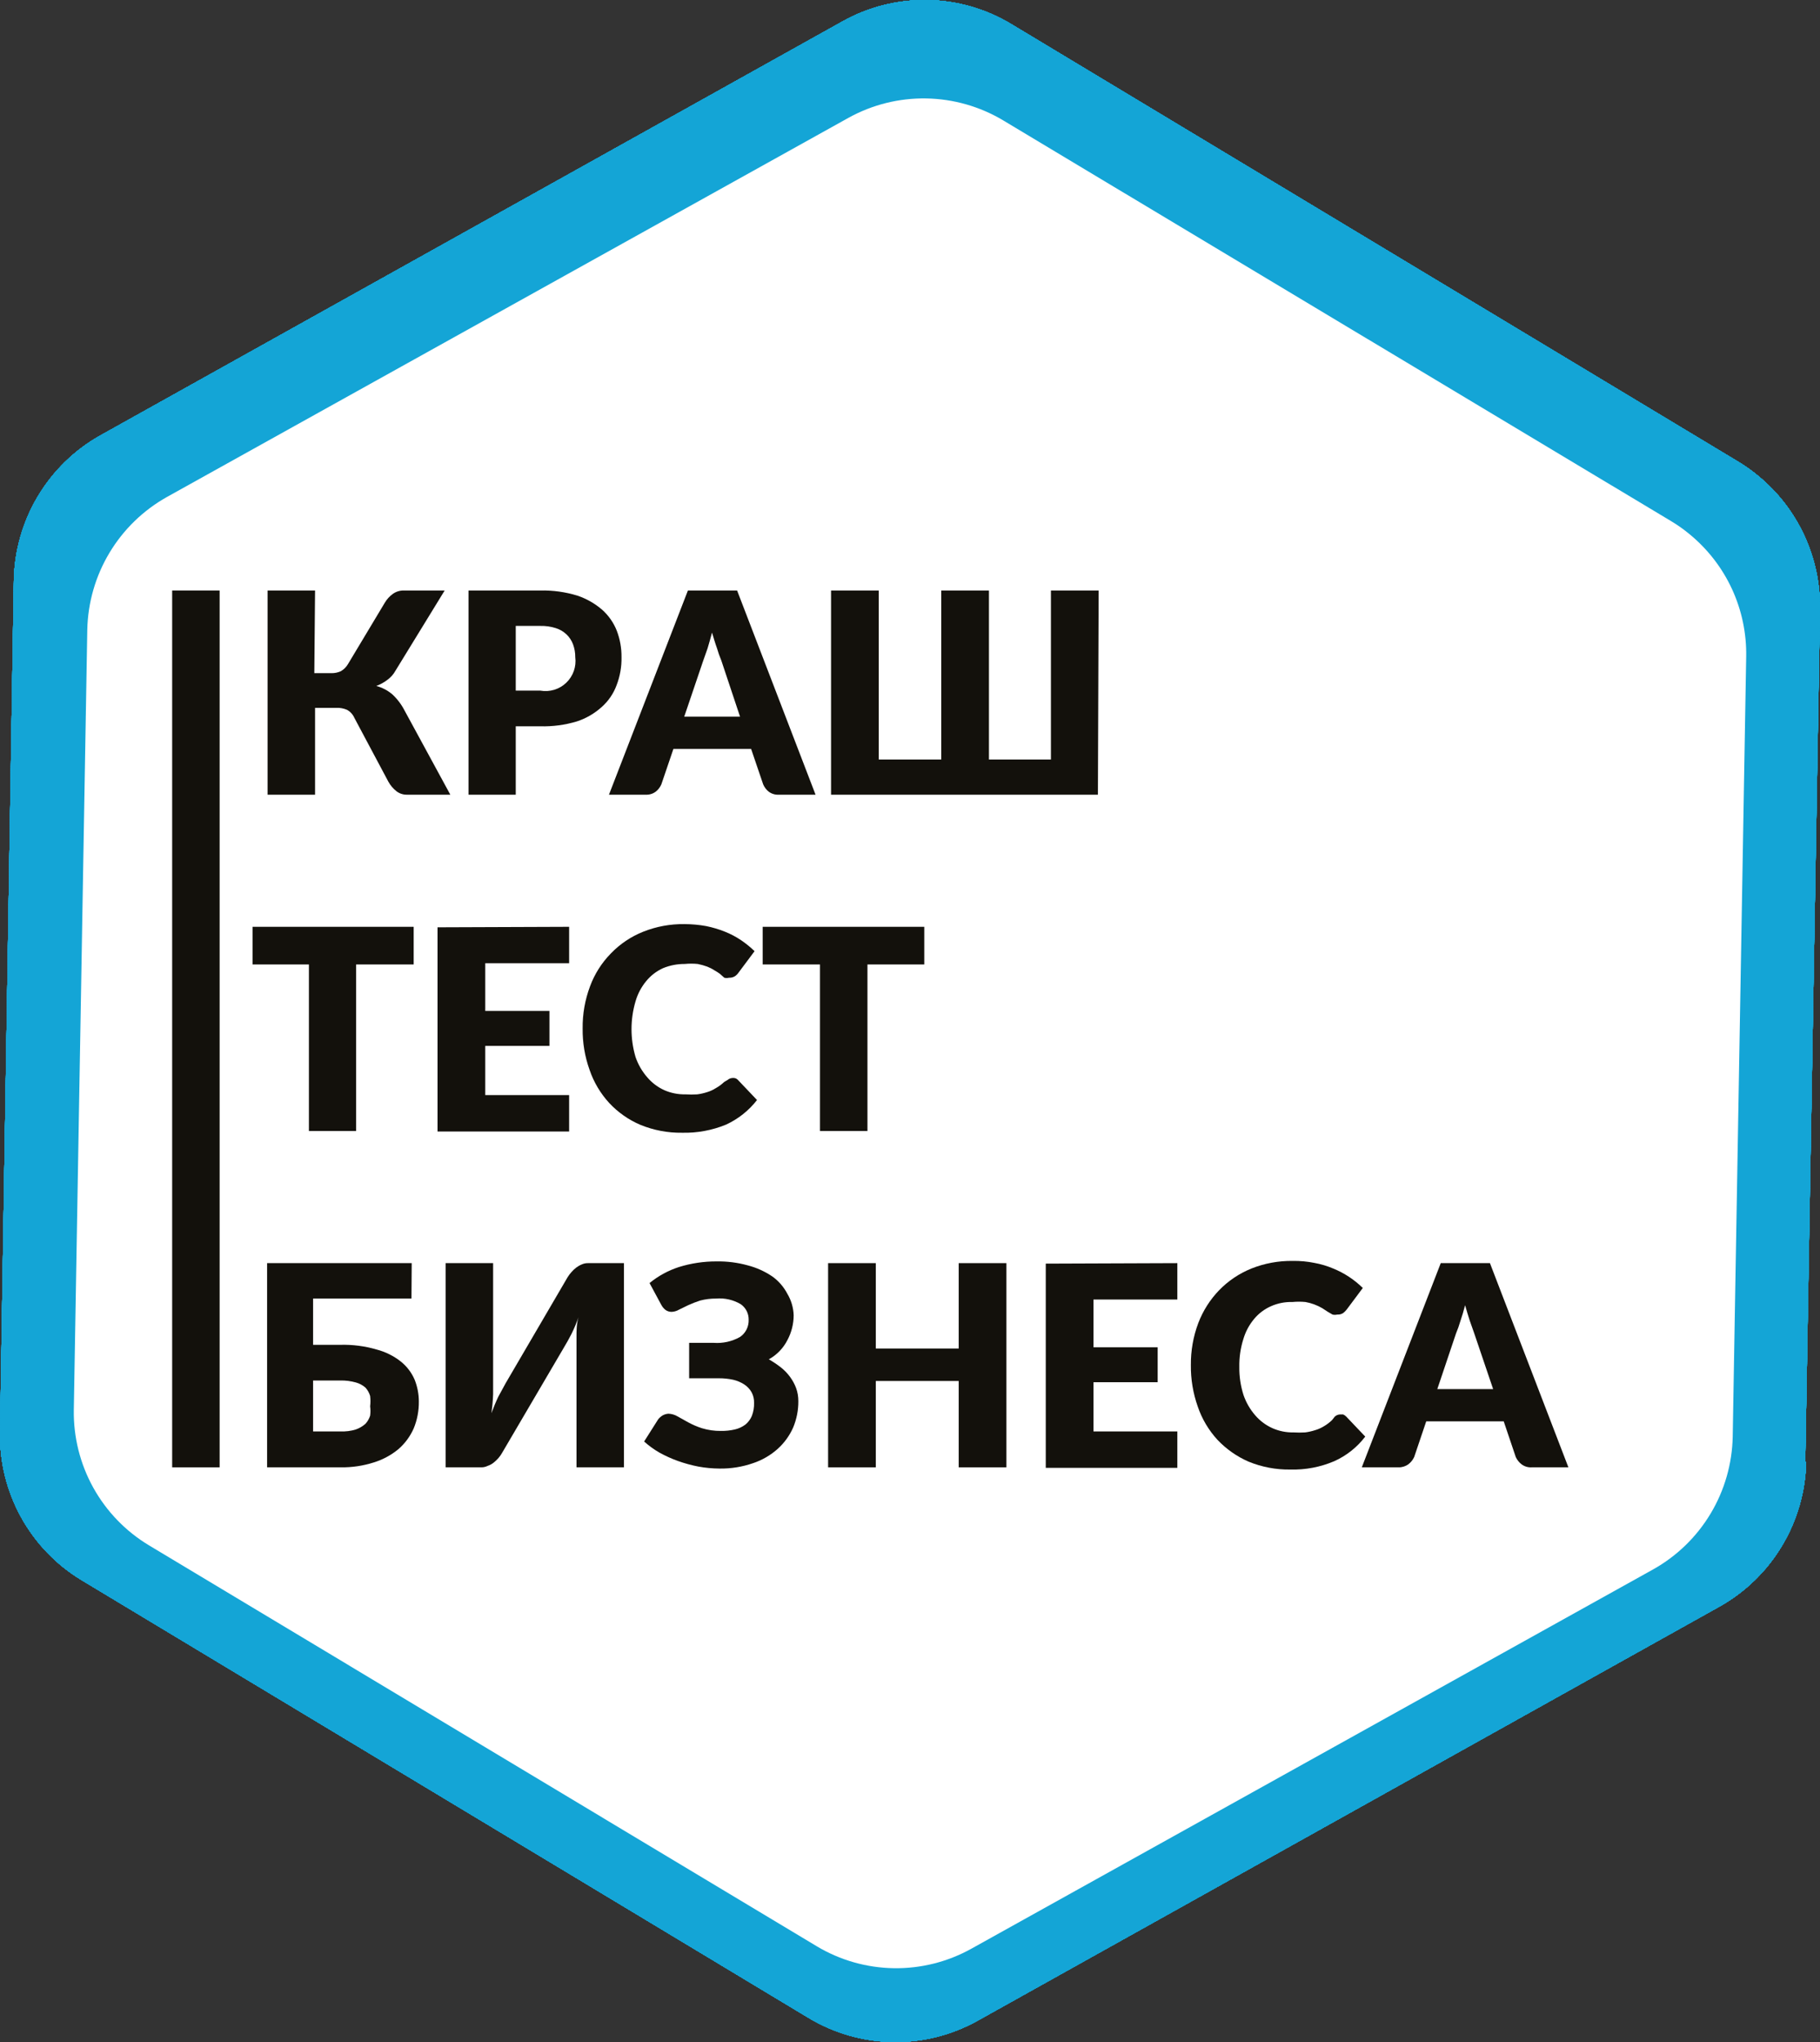 <?xml version="1.0" encoding="UTF-8"?> <svg xmlns="http://www.w3.org/2000/svg" width="74" height="83" viewBox="0 0 74 83" fill="none"><rect x="0" y="0" width="74" height="83" fill="#333333" stroke="none"/> <path d="M73.401 59.407L73.999 24.78C74.016 23.747 73.8 22.723 73.369 21.784C72.937 20.845 72.3 20.016 71.505 19.359C71.244 19.141 70.968 18.943 70.677 18.768L41.1 0.97C40.069 0.353 38.895 0.019 37.694 0.001C36.495 -0.017 35.311 0.282 34.262 0.868L4.087 17.696C3.036 18.284 2.158 19.139 1.539 20.175C0.921 21.21 0.584 22.391 0.562 23.598L0.001 58.224C-0.019 59.429 0.278 60.619 0.861 61.672C1.444 62.726 2.293 63.607 3.323 64.228L32.891 82.026C33.923 82.644 35.098 82.98 36.3 82.999C37.501 83.019 38.687 82.721 39.738 82.137L69.913 65.299C70.962 64.711 71.839 63.858 72.457 62.824C73.076 61.79 73.414 60.612 73.438 59.407" fill="url(#paint0_linear)"></path> <path d="M70.451 58.393L70.999 26.688C71.016 25.741 70.818 24.803 70.422 23.943C70.025 23.083 69.439 22.325 68.709 21.723C68.47 21.523 68.215 21.343 67.948 21.183L40.789 4.893C39.842 4.327 38.763 4.02 37.66 4.001C36.556 3.982 35.468 4.253 34.502 4.787L6.786 20.201C5.823 20.741 5.018 21.523 4.45 22.47C3.882 23.416 3.572 24.495 3.549 25.599L3.001 57.313C2.985 58.416 3.258 59.504 3.793 60.468C4.329 61.432 5.107 62.239 6.052 62.808L33.21 79.108C34.158 79.675 35.237 79.982 36.341 79.999C37.445 80.016 38.534 79.742 39.498 79.205L67.214 63.79C68.177 63.252 68.983 62.47 69.551 61.523C70.119 60.576 70.429 59.497 70.451 58.393Z" fill="url(#paint1_linear)"></path> <path d="M73.401 59.407L73.999 24.78C74.016 23.747 73.8 22.723 73.369 21.784C72.937 20.845 72.3 20.016 71.505 19.359C71.244 19.141 70.968 18.943 70.677 18.768L41.1 0.97C40.069 0.353 38.895 0.019 37.694 0.001C36.495 -0.017 35.311 0.282 34.262 0.868L4.087 17.696C3.036 18.284 2.158 19.139 1.539 20.175C0.921 21.21 0.584 22.391 0.562 23.598L0.001 58.224C-0.019 59.429 0.278 60.619 0.861 61.672C1.444 62.726 2.293 63.607 3.323 64.228L32.891 82.026C33.923 82.644 35.098 82.98 36.3 82.999C37.501 83.019 38.687 82.721 39.738 82.137L69.913 65.299C70.962 64.711 71.839 63.858 72.457 62.824C73.076 61.79 73.414 60.612 73.438 59.407" fill="url(#paint2_linear)"></path> <path d="M70.451 58.393L70.999 26.688C71.016 25.741 70.818 24.803 70.422 23.943C70.025 23.083 69.439 22.325 68.709 21.723C68.47 21.523 68.215 21.343 67.948 21.183L40.789 4.893C39.842 4.327 38.763 4.02 37.66 4.001C36.556 3.982 35.468 4.253 34.502 4.787L6.786 20.201C5.823 20.741 5.018 21.523 4.45 22.47C3.882 23.416 3.572 24.495 3.549 25.599L3.001 57.313C2.985 58.416 3.258 59.504 3.793 60.468C4.329 61.432 5.107 62.239 6.052 62.808L33.21 79.108C34.158 79.675 35.237 79.982 36.341 79.999C37.445 80.016 38.534 79.742 39.498 79.205L67.214 63.79C68.177 63.252 68.983 62.47 69.551 61.523C70.119 60.576 70.429 59.497 70.451 58.393Z" fill="url(#paint3_linear)"></path> <path d="M73.401 59.407L73.999 24.78C74.016 23.747 73.8 22.723 73.369 21.784C72.937 20.845 72.3 20.016 71.505 19.359C71.244 19.141 70.968 18.943 70.677 18.768L41.1 0.97C40.069 0.353 38.895 0.019 37.694 0.001C36.495 -0.017 35.311 0.282 34.262 0.868L4.087 17.696C3.036 18.284 2.158 19.139 1.539 20.175C0.921 21.21 0.584 22.391 0.562 23.598L0.001 58.224C-0.019 59.429 0.278 60.619 0.861 61.672C1.444 62.726 2.293 63.607 3.323 64.228L32.891 82.026C33.923 82.644 35.098 82.98 36.3 82.999C37.501 83.019 38.687 82.721 39.738 82.137L69.913 65.299C70.962 64.711 71.839 63.858 72.457 62.824C73.076 61.79 73.414 60.612 73.438 59.407" fill="url(#paint4_linear)"></path> <path d="M70.451 58.393L70.999 26.688C71.016 25.741 70.818 24.803 70.422 23.943C70.025 23.083 69.439 22.325 68.709 21.723C68.47 21.523 68.215 21.343 67.948 21.183L40.789 4.893C39.842 4.327 38.763 4.02 37.66 4.001C36.556 3.982 35.468 4.253 34.502 4.787L6.786 20.201C5.823 20.741 5.018 21.523 4.45 22.47C3.882 23.416 3.572 24.495 3.549 25.599L3.001 57.313C2.985 58.416 3.258 59.504 3.793 60.468C4.329 61.432 5.107 62.239 6.052 62.808L33.21 79.108C34.158 79.675 35.237 79.982 36.341 79.999C37.445 80.016 38.534 79.742 39.498 79.205L67.214 63.79C68.177 63.252 68.983 62.47 69.551 61.523C70.119 60.576 70.429 59.497 70.451 58.393Z" fill="url(#paint5_linear)"></path> <path d="M73.401 59.407L73.999 24.78C74.016 23.747 73.8 22.723 73.369 21.784C72.937 20.845 72.3 20.016 71.505 19.359C71.244 19.141 70.968 18.943 70.677 18.768L41.1 0.97C40.069 0.353 38.895 0.019 37.694 0.001C36.495 -0.017 35.311 0.282 34.262 0.868L4.087 17.696C3.036 18.284 2.158 19.139 1.539 20.175C0.921 21.21 0.584 22.391 0.562 23.598L0.001 58.224C-0.019 59.429 0.278 60.619 0.861 61.672C1.444 62.726 2.293 63.607 3.323 64.228L32.891 82.026C33.923 82.644 35.098 82.98 36.3 82.999C37.501 83.019 38.687 82.721 39.738 82.137L69.913 65.299C70.962 64.711 71.839 63.858 72.457 62.824C73.076 61.79 73.414 60.612 73.438 59.407" fill="url(#paint6_linear)"></path> <path d="M70.451 58.393L70.999 26.688C71.016 25.741 70.818 24.803 70.422 23.943C70.025 23.083 69.439 22.325 68.709 21.723C68.47 21.523 68.215 21.343 67.948 21.183L40.789 4.893C39.842 4.327 38.763 4.02 37.66 4.001C36.556 3.982 35.468 4.253 34.502 4.787L6.786 20.201C5.823 20.741 5.018 21.523 4.45 22.47C3.882 23.416 3.572 24.495 3.549 25.599L3.001 57.313C2.985 58.416 3.258 59.504 3.793 60.468C4.329 61.432 5.107 62.239 6.052 62.808L33.21 79.108C34.158 79.675 35.237 79.982 36.341 79.999C37.445 80.016 38.534 79.742 39.498 79.205L67.214 63.79C68.177 63.252 68.983 62.47 69.551 61.523C70.119 60.576 70.429 59.497 70.451 58.393Z" fill="url(#paint7_linear)"></path> <path d="M73.401 59.407L73.999 24.78C74.016 23.747 73.8 22.723 73.369 21.784C72.937 20.845 72.3 20.016 71.505 19.359C71.244 19.141 70.968 18.943 70.677 18.768L41.1 0.97C40.069 0.353 38.895 0.019 37.694 0.001C36.495 -0.017 35.311 0.282 34.262 0.868L4.087 17.696C3.036 18.284 2.158 19.139 1.539 20.175C0.921 21.21 0.584 22.391 0.562 23.598L0.001 58.224C-0.019 59.429 0.278 60.619 0.861 61.672C1.444 62.726 2.293 63.607 3.323 64.228L32.891 82.026C33.923 82.644 35.098 82.98 36.3 82.999C37.501 83.019 38.687 82.721 39.738 82.137L69.913 65.299C70.962 64.711 71.839 63.858 72.457 62.824C73.076 61.79 73.414 60.612 73.438 59.407" fill="url(#paint8_linear)"></path> <path d="M70.451 58.393L70.999 26.688C71.016 25.741 70.818 24.803 70.422 23.943C70.025 23.083 69.439 22.325 68.709 21.723C68.47 21.523 68.215 21.343 67.948 21.183L40.789 4.893C39.842 4.327 38.763 4.02 37.66 4.001C36.556 3.982 35.468 4.253 34.502 4.787L6.786 20.201C5.823 20.741 5.018 21.523 4.45 22.47C3.882 23.416 3.572 24.495 3.549 25.599L3.001 57.313C2.985 58.416 3.258 59.504 3.793 60.468C4.329 61.432 5.107 62.239 6.052 62.808L33.21 79.108C34.158 79.675 35.237 79.982 36.341 79.999C37.445 80.016 38.534 79.742 39.498 79.205L67.214 63.79C68.177 63.252 68.983 62.47 69.551 61.523C70.119 60.576 70.429 59.497 70.451 58.393Z" fill="url(#paint9_linear)"></path> <path d="M73.401 59.407L73.999 24.78C74.016 23.747 73.8 22.723 73.369 21.784C72.937 20.845 72.3 20.016 71.505 19.359C71.244 19.141 70.968 18.943 70.677 18.768L41.1 0.97C40.069 0.353 38.895 0.019 37.694 0.001C36.495 -0.017 35.311 0.282 34.262 0.868L4.087 17.696C3.036 18.284 2.158 19.139 1.539 20.175C0.921 21.21 0.584 22.391 0.562 23.598L0.001 58.224C-0.019 59.429 0.278 60.619 0.861 61.672C1.444 62.726 2.293 63.607 3.323 64.228L32.891 82.026C33.923 82.644 35.098 82.98 36.3 82.999C37.501 83.019 38.687 82.721 39.738 82.137L69.913 65.299C70.962 64.711 71.839 63.858 72.457 62.824C73.076 61.79 73.414 60.612 73.438 59.407" fill="url(#paint10_linear)"></path> <path d="M70.451 58.393L70.999 26.688C71.016 25.741 70.818 24.803 70.422 23.943C70.025 23.083 69.439 22.325 68.709 21.723C68.47 21.523 68.215 21.343 67.948 21.183L40.789 4.893C39.842 4.327 38.763 4.02 37.66 4.001C36.556 3.982 35.468 4.253 34.502 4.787L6.786 20.201C5.823 20.741 5.018 21.523 4.45 22.47C3.882 23.416 3.572 24.495 3.549 25.599L3.001 57.313C2.985 58.416 3.258 59.504 3.793 60.468C4.329 61.432 5.107 62.239 6.052 62.808L33.21 79.108C34.158 79.675 35.237 79.982 36.341 79.999C37.445 80.016 38.534 79.742 39.498 79.205L67.214 63.79C68.177 63.252 68.983 62.47 69.551 61.523C70.119 60.576 70.429 59.497 70.451 58.393Z" fill="url(#paint11_linear)"></path> <path d="M73.401 59.407L73.999 24.78C74.016 23.747 73.8 22.723 73.369 21.784C72.937 20.845 72.3 20.016 71.505 19.359C71.244 19.141 70.968 18.943 70.677 18.768L41.1 0.97C40.069 0.353 38.895 0.019 37.694 0.001C36.495 -0.017 35.311 0.282 34.262 0.868L4.087 17.696C3.036 18.284 2.158 19.139 1.539 20.175C0.921 21.21 0.584 22.391 0.562 23.598L0.001 58.224C-0.019 59.429 0.278 60.619 0.861 61.672C1.444 62.726 2.293 63.607 3.323 64.228L32.891 82.026C33.923 82.644 35.098 82.98 36.3 82.999C37.501 83.019 38.687 82.721 39.738 82.137L69.913 65.299C70.962 64.711 71.839 63.858 72.457 62.824C73.076 61.79 73.414 60.612 73.438 59.407" fill="url(#paint12_linear)"></path> <path d="M70.451 58.393L70.999 26.688C71.016 25.741 70.818 24.803 70.422 23.943C70.025 23.083 69.439 22.325 68.709 21.723C68.47 21.523 68.215 21.343 67.948 21.183L40.789 4.893C39.842 4.327 38.763 4.02 37.66 4.001C36.556 3.982 35.468 4.253 34.502 4.787L6.786 20.201C5.823 20.741 5.018 21.523 4.45 22.47C3.882 23.416 3.572 24.495 3.549 25.599L3.001 57.313C2.985 58.416 3.258 59.504 3.793 60.468C4.329 61.432 5.107 62.239 6.052 62.808L33.21 79.108C34.158 79.675 35.237 79.982 36.341 79.999C37.445 80.016 38.534 79.742 39.498 79.205L67.214 63.79C68.177 63.252 68.983 62.47 69.551 61.523C70.119 60.576 70.429 59.497 70.451 58.393Z" fill="url(#paint13_linear)"></path> <path d="M73.401 59.407L73.999 24.78C74.016 23.747 73.8 22.723 73.369 21.784C72.937 20.845 72.3 20.016 71.505 19.359C71.244 19.141 70.968 18.943 70.677 18.768L41.1 0.97C40.069 0.353 38.895 0.019 37.694 0.001C36.495 -0.017 35.311 0.282 34.262 0.868L4.087 17.696C3.036 18.284 2.158 19.139 1.539 20.175C0.921 21.21 0.584 22.391 0.562 23.598L0.001 58.224C-0.019 59.429 0.278 60.619 0.861 61.672C1.444 62.726 2.293 63.607 3.323 64.228L32.891 82.026C33.923 82.644 35.098 82.98 36.3 82.999C37.501 83.019 38.687 82.721 39.738 82.137L69.913 65.299C70.962 64.711 71.839 63.858 72.457 62.824C73.076 61.79 73.414 60.612 73.438 59.407" fill="url(#paint14_linear)"></path> <path d="M70.451 58.393L70.999 26.688C71.016 25.741 70.818 24.803 70.422 23.943C70.025 23.083 69.439 22.325 68.709 21.723C68.47 21.523 68.215 21.343 67.948 21.183L40.789 4.893C39.842 4.327 38.763 4.02 37.66 4.001C36.556 3.982 35.468 4.253 34.502 4.787L6.786 20.201C5.823 20.741 5.018 21.523 4.45 22.47C3.882 23.416 3.572 24.495 3.549 25.599L3.001 57.313C2.985 58.416 3.258 59.504 3.793 60.468C4.329 61.432 5.107 62.239 6.052 62.808L33.21 79.108C34.158 79.675 35.237 79.982 36.341 79.999C37.445 80.016 38.534 79.742 39.498 79.205L67.214 63.79C68.177 63.252 68.983 62.47 69.551 61.523C70.119 60.576 70.429 59.497 70.451 58.393Z" fill="url(#paint15_linear)"></path> <path d="M12.78 27.361H13.48C13.611 27.363 13.741 27.335 13.86 27.281C13.98 27.211 14.08 27.111 14.15 26.991L15.65 24.491C15.732 24.354 15.841 24.235 15.97 24.141C16.101 24.047 16.259 23.998 16.42 24.001H18.08L16.08 27.261C15.997 27.412 15.88 27.542 15.74 27.641C15.606 27.742 15.458 27.823 15.3 27.881C15.539 27.945 15.761 28.061 15.95 28.221C16.154 28.41 16.323 28.634 16.45 28.881L18.31 32.301H16.55C16.395 32.304 16.243 32.255 16.12 32.161C15.985 32.054 15.873 31.922 15.79 31.771L14.41 29.181C14.349 29.041 14.243 28.925 14.11 28.851C13.971 28.791 13.821 28.764 13.67 28.771H12.81V32.301H10.88V24.001H12.81L12.78 27.361Z" fill="#13110C"></path> <path d="M20.97 29.521V32.301H19.05V24.001H21.97C22.481 23.99 22.991 24.061 23.48 24.211C23.847 24.335 24.186 24.528 24.48 24.781C24.745 25.016 24.951 25.311 25.08 25.641C25.21 25.983 25.274 26.346 25.27 26.711C25.278 27.101 25.21 27.488 25.07 27.851C24.944 28.194 24.734 28.5 24.46 28.741C24.17 29.002 23.83 29.199 23.46 29.321C22.977 29.467 22.474 29.535 21.97 29.521H20.97ZM20.97 28.071H21.97C22.158 28.104 22.352 28.092 22.535 28.037C22.718 27.981 22.886 27.883 23.024 27.75C23.162 27.618 23.267 27.455 23.331 27.274C23.394 27.094 23.415 26.901 23.39 26.711C23.392 26.534 23.361 26.358 23.3 26.191C23.244 26.04 23.155 25.903 23.04 25.791C22.915 25.672 22.765 25.583 22.6 25.531C22.396 25.466 22.183 25.436 21.97 25.441H20.97V28.071Z" fill="#13110C"></path> <path d="M33.16 32.301H31.66C31.517 32.308 31.376 32.266 31.26 32.181C31.159 32.102 31.08 31.999 31.03 31.881L30.54 30.441H27.38L26.89 31.881C26.841 31.994 26.766 32.094 26.67 32.171C26.553 32.261 26.407 32.307 26.26 32.301H24.76L27.97 24.001H29.97L33.16 32.301ZM27.82 29.131H30.09L29.33 26.851C29.26 26.685 29.2 26.514 29.15 26.341C29.08 26.151 29.02 25.941 28.95 25.711C28.89 25.941 28.83 26.151 28.77 26.351L28.59 26.861L27.82 29.131Z" fill="#13110C"></path> <path d="M44.64 32.301H33.79V24.001H35.73V30.871H38.27V24.001H40.21V30.871H42.73V24.001H44.67L44.64 32.301Z" fill="#13110C"></path> <path d="M16.82 37.671V39.201H14.48V45.971H12.56V39.201H10.27V37.671H16.82Z" fill="#13110C"></path> <path d="M23.14 37.671V39.151H19.73V41.091H22.34V42.511H19.73V44.511H23.14V45.991H17.79V37.691L23.14 37.671Z" fill="#13110C"></path> <path d="M29.74 43.821C29.786 43.811 29.834 43.811 29.88 43.821C29.93 43.834 29.976 43.862 30.01 43.901L30.78 44.711C30.446 45.141 30.014 45.484 29.52 45.711C28.953 45.944 28.343 46.056 27.73 46.041C27.151 46.049 26.576 45.94 26.04 45.721C25.559 45.517 25.126 45.213 24.77 44.831C24.412 44.441 24.14 43.982 23.97 43.481C23.777 42.942 23.683 42.373 23.69 41.801C23.683 41.217 23.785 40.638 23.99 40.091C24.175 39.589 24.465 39.133 24.84 38.751C25.209 38.368 25.656 38.068 26.15 37.871C26.684 37.658 27.255 37.553 27.83 37.561C28.125 37.562 28.419 37.588 28.71 37.641C28.973 37.694 29.231 37.771 29.48 37.871C29.712 37.963 29.933 38.081 30.14 38.221C30.332 38.352 30.513 38.499 30.68 38.661L30.03 39.531C29.99 39.59 29.939 39.641 29.88 39.681C29.807 39.724 29.724 39.745 29.64 39.741C29.577 39.756 29.512 39.756 29.45 39.741L29.27 39.581C29.2 39.53 29.126 39.483 29.05 39.441C28.959 39.381 28.861 39.331 28.76 39.291C28.633 39.244 28.502 39.208 28.37 39.181C28.194 39.164 28.016 39.164 27.84 39.181C27.538 39.179 27.239 39.237 26.96 39.351C26.697 39.47 26.464 39.648 26.28 39.871C26.077 40.114 25.927 40.397 25.84 40.701C25.623 41.439 25.623 42.223 25.84 42.961C25.944 43.266 26.107 43.548 26.32 43.791C26.509 44.013 26.745 44.19 27.01 44.311C27.281 44.429 27.574 44.487 27.87 44.481C28.03 44.491 28.19 44.491 28.35 44.481C28.486 44.463 28.619 44.433 28.75 44.391C28.873 44.354 28.991 44.3 29.1 44.231C29.224 44.163 29.338 44.079 29.44 43.981L29.59 43.891C29.633 43.855 29.684 43.831 29.74 43.821Z" fill="#13110C"></path> <path d="M37.58 37.671V39.201H35.27V45.971H33.34V39.201H31.01V37.671H37.58Z" fill="#13110C"></path> <path d="M16.73 52.781H12.73V54.661H13.84C14.337 54.648 14.833 54.712 15.31 54.851C15.675 54.946 16.016 55.116 16.31 55.351C16.55 55.547 16.739 55.797 16.86 56.081C16.971 56.361 17.029 56.66 17.03 56.961C17.035 57.338 16.964 57.712 16.82 58.061C16.677 58.383 16.466 58.67 16.2 58.901C15.905 59.145 15.566 59.328 15.2 59.441C14.767 59.579 14.315 59.647 13.86 59.641H10.86V51.341H16.74L16.73 52.781ZM12.73 56.111V58.181H13.84C14.053 58.191 14.267 58.164 14.47 58.101C14.614 58.05 14.746 57.972 14.86 57.871C14.946 57.776 15.011 57.663 15.05 57.541C15.066 57.415 15.066 57.288 15.05 57.161C15.066 57.022 15.066 56.881 15.05 56.741C15.013 56.615 14.948 56.499 14.86 56.401C14.748 56.303 14.614 56.231 14.47 56.191C14.265 56.134 14.053 56.107 13.84 56.111H12.73Z" fill="#13110C"></path> <path d="M23.08 51.911C23.124 51.84 23.174 51.773 23.23 51.711C23.289 51.641 23.356 51.577 23.43 51.521C23.501 51.468 23.578 51.424 23.66 51.391C23.742 51.355 23.831 51.338 23.92 51.341H25.37V59.641H23.44V54.991C23.44 54.771 23.44 54.541 23.44 54.311C23.44 54.081 23.44 53.811 23.52 53.541C23.441 53.77 23.347 53.994 23.24 54.211C23.133 54.418 23.034 54.598 22.94 54.751L20.41 59.061C20.367 59.136 20.317 59.206 20.26 59.271C20.202 59.336 20.138 59.397 20.07 59.451C19.998 59.508 19.917 59.552 19.83 59.581C19.749 59.621 19.66 59.642 19.57 59.641H18.12V51.341H20.05V55.981C20.05 56.201 20.05 56.431 20.05 56.671C20.04 56.929 20.017 57.186 19.98 57.441C20.07 57.201 20.16 56.981 20.26 56.771L20.56 56.221L23.08 51.911Z" fill="#13110C"></path> <path d="M32.27 53.461C32.269 53.81 32.183 54.153 32.02 54.461C31.852 54.795 31.587 55.07 31.26 55.251C31.427 55.346 31.588 55.453 31.74 55.571C31.884 55.683 32.012 55.814 32.12 55.961C32.224 56.102 32.309 56.257 32.37 56.421C32.431 56.591 32.461 56.77 32.46 56.951C32.463 57.318 32.391 57.682 32.25 58.021C32.104 58.352 31.889 58.649 31.62 58.891C31.33 59.151 30.989 59.348 30.62 59.471C30.183 59.623 29.723 59.697 29.26 59.691C28.971 59.689 28.684 59.663 28.4 59.611C28.115 59.556 27.834 59.479 27.56 59.381C27.301 59.288 27.05 59.174 26.81 59.041C26.588 58.913 26.38 58.762 26.19 58.591L26.76 57.691C26.81 57.628 26.871 57.574 26.94 57.531C27.014 57.49 27.096 57.466 27.18 57.461C27.311 57.466 27.438 57.504 27.55 57.571L27.98 57.811C28.159 57.908 28.346 57.989 28.54 58.051C28.79 58.127 29.049 58.164 29.31 58.161C29.502 58.164 29.693 58.144 29.88 58.101C30.036 58.065 30.182 57.997 30.31 57.901C30.423 57.807 30.513 57.687 30.57 57.551C30.635 57.382 30.666 57.202 30.66 57.021C30.665 56.871 30.631 56.723 30.56 56.591C30.488 56.462 30.384 56.352 30.26 56.271C30.122 56.182 29.97 56.118 29.81 56.081C29.616 56.039 29.418 56.019 29.22 56.021H28.02V54.581H29.02C29.392 54.608 29.765 54.525 30.09 54.341C30.203 54.264 30.294 54.159 30.355 54.036C30.416 53.914 30.445 53.778 30.44 53.641C30.442 53.518 30.415 53.396 30.359 53.286C30.303 53.176 30.221 53.082 30.12 53.011C29.819 52.832 29.469 52.752 29.12 52.781C28.901 52.779 28.682 52.806 28.47 52.861C28.303 52.915 28.14 52.978 27.98 53.051L27.61 53.231C27.519 53.285 27.416 53.316 27.31 53.321C27.225 53.322 27.141 53.298 27.07 53.251C26.995 53.195 26.934 53.123 26.89 53.041L26.41 52.151C26.763 51.862 27.166 51.642 27.6 51.501C28.098 51.346 28.618 51.268 29.14 51.271C29.565 51.264 29.99 51.318 30.4 51.431C30.757 51.523 31.095 51.675 31.4 51.881C31.655 52.063 31.864 52.303 32.01 52.581C32.17 52.847 32.26 53.15 32.27 53.461Z" fill="#13110C"></path> <path d="M40.92 59.641H38.98V56.131H35.61V59.641H33.67V51.341H35.61V54.811H38.98V51.341H40.92V59.641Z" fill="#13110C"></path> <path d="M47.87 51.341V52.821H44.46V54.761H47.07V56.181H44.46V58.181H47.87V59.661H42.52V51.361L47.87 51.341Z" fill="#13110C"></path> <path d="M54.48 57.491H54.61C54.66 57.512 54.704 57.542 54.74 57.581L55.51 58.391C55.18 58.824 54.747 59.168 54.25 59.391C53.685 59.632 53.075 59.748 52.46 59.731C51.881 59.739 51.306 59.63 50.77 59.411C50.291 59.203 49.859 58.9 49.5 58.521C49.143 58.131 48.87 57.672 48.7 57.171C48.508 56.629 48.413 56.056 48.42 55.481C48.415 54.901 48.516 54.324 48.72 53.781C48.91 53.281 49.199 52.825 49.57 52.441C49.941 52.06 50.387 51.76 50.88 51.561C51.414 51.348 51.985 51.243 52.56 51.251C52.856 51.246 53.151 51.273 53.44 51.331C53.705 51.379 53.963 51.456 54.21 51.561C54.658 51.743 55.066 52.012 55.41 52.351L54.76 53.221C54.718 53.278 54.667 53.329 54.61 53.371C54.539 53.417 54.455 53.438 54.37 53.431C54.308 53.446 54.243 53.446 54.18 53.431L53.99 53.321L53.76 53.171C53.55 53.049 53.32 52.964 53.08 52.921C52.904 52.904 52.727 52.904 52.55 52.921C52.251 52.912 51.954 52.97 51.68 53.091C51.413 53.208 51.176 53.386 50.99 53.611C50.787 53.854 50.638 54.137 50.55 54.441C50.437 54.803 50.383 55.181 50.39 55.561C50.385 55.948 50.443 56.333 50.56 56.701C50.665 57.006 50.828 57.288 51.04 57.531C51.233 57.754 51.471 57.931 51.74 58.051C52.008 58.169 52.298 58.227 52.59 58.221C52.75 58.231 52.91 58.231 53.07 58.221C53.206 58.203 53.34 58.173 53.47 58.131C53.597 58.094 53.718 58.04 53.83 57.971C53.95 57.901 54.06 57.817 54.16 57.721L54.27 57.581C54.327 57.527 54.402 57.495 54.48 57.491Z" fill="#13110C"></path> <path d="M63.77 59.641H62.27C62.127 59.649 61.986 59.606 61.87 59.521C61.766 59.443 61.684 59.34 61.63 59.221L61.14 57.771H57.99L57.5 59.221C57.448 59.335 57.369 59.434 57.27 59.511C57.155 59.597 57.014 59.643 56.87 59.641H55.37L58.58 51.341H60.58L63.77 59.641ZM58.44 56.461H60.71L59.94 54.191L59.76 53.681C59.7 53.491 59.63 53.271 59.57 53.051C59.51 53.281 59.45 53.491 59.38 53.691C59.33 53.864 59.27 54.035 59.2 54.201L58.44 56.461Z" fill="#13110C"></path> <path d="M8.93 28.771V59.641H7V24.001H8.93V27.361V28.771Z" fill="#13110C"></path> <path d="M73.401 59.407L73.999 24.78C74.016 23.747 73.8 22.723 73.369 21.784C72.937 20.845 72.3 20.016 71.505 19.359C71.244 19.141 70.968 18.943 70.677 18.768L41.1 0.97C40.069 0.353 38.895 0.019 37.694 0.001C36.495 -0.017 35.311 0.282 34.262 0.868L4.087 17.696C3.036 18.284 2.158 19.139 1.539 20.175C0.921 21.21 0.584 22.391 0.562 23.598L0.001 58.224C-0.019 59.429 0.278 60.619 0.861 61.672C1.444 62.726 2.293 63.607 3.323 64.228L32.891 82.026C33.923 82.644 35.098 82.98 36.3 82.999C37.501 83.019 38.687 82.721 39.738 82.137L69.913 65.299C70.962 64.711 71.839 63.858 72.457 62.824C73.076 61.79 73.414 60.612 73.438 59.407" fill="url(#paint16_linear)"></path> <path d="M70.451 58.393L70.999 26.688C71.016 25.741 70.818 24.803 70.422 23.943C70.025 23.083 69.439 22.325 68.709 21.723C68.47 21.523 68.215 21.343 67.948 21.183L40.789 4.893C39.842 4.327 38.763 4.02 37.66 4.001C36.556 3.982 35.468 4.253 34.502 4.787L6.786 20.201C5.823 20.741 5.018 21.523 4.45 22.47C3.882 23.416 3.572 24.495 3.549 25.599L3.001 57.313C2.985 58.416 3.258 59.504 3.793 60.468C4.329 61.432 5.107 62.239 6.052 62.808L33.21 79.108C34.158 79.675 35.237 79.982 36.341 79.999C37.445 80.016 38.534 79.742 39.498 79.205L67.214 63.79C68.177 63.252 68.983 62.47 69.551 61.523C70.119 60.576 70.429 59.497 70.451 58.393Z" fill="url(#paint17_linear)"></path> <path d="M73.401 59.407L73.999 24.78C74.016 23.747 73.8 22.723 73.369 21.784C72.937 20.845 72.3 20.016 71.505 19.359C71.244 19.141 70.968 18.943 70.677 18.768L41.1 0.97C40.069 0.353 38.895 0.019 37.694 0.001C36.495 -0.017 35.311 0.282 34.262 0.868L4.087 17.696C3.036 18.284 2.158 19.139 1.539 20.175C0.921 21.21 0.584 22.391 0.562 23.598L0.001 58.224C-0.019 59.429 0.278 60.619 0.861 61.672C1.444 62.726 2.293 63.607 3.323 64.228L32.891 82.026C33.923 82.644 35.098 82.98 36.3 82.999C37.501 83.019 38.687 82.721 39.738 82.137L69.913 65.299C70.962 64.711 71.839 63.858 72.457 62.824C73.076 61.79 73.414 60.612 73.438 59.407" fill="url(#paint18_linear)"></path> <path d="M70.451 58.393L70.999 26.688C71.016 25.741 70.818 24.803 70.422 23.943C70.025 23.083 69.439 22.325 68.709 21.723C68.47 21.523 68.215 21.343 67.948 21.183L40.789 4.893C39.842 4.327 38.763 4.02 37.66 4.001C36.556 3.982 35.468 4.253 34.502 4.787L6.786 20.201C5.823 20.741 5.018 21.523 4.45 22.47C3.882 23.416 3.572 24.495 3.549 25.599L3.001 57.313C2.985 58.416 3.258 59.504 3.793 60.468C4.329 61.432 5.107 62.239 6.052 62.808L33.21 79.108C34.158 79.675 35.237 79.982 36.341 79.999C37.445 80.016 38.534 79.742 39.498 79.205L67.214 63.79C68.177 63.252 68.983 62.47 69.551 61.523C70.119 60.576 70.429 59.497 70.451 58.393Z" fill="url(#paint19_linear)"></path> <path d="M73.401 59.407L73.999 24.78C74.016 23.747 73.8 22.723 73.369 21.784C72.937 20.845 72.3 20.016 71.505 19.359C71.244 19.141 70.968 18.943 70.677 18.768L41.1 0.97C40.069 0.353 38.895 0.019 37.694 0.001C36.495 -0.017 35.311 0.282 34.262 0.868L4.087 17.696C3.036 18.284 2.158 19.139 1.539 20.175C0.921 21.21 0.584 22.391 0.562 23.598L0.001 58.224C-0.019 59.429 0.278 60.619 0.861 61.672C1.444 62.726 2.293 63.607 3.323 64.228L32.891 82.026C33.923 82.644 35.098 82.98 36.3 82.999C37.501 83.019 38.687 82.721 39.738 82.137L69.913 65.299C70.962 64.711 71.839 63.858 72.457 62.824C73.076 61.79 73.414 60.612 73.438 59.407" fill="url(#paint20_linear)"></path> <path d="M70.451 58.393L70.999 26.688C71.016 25.741 70.818 24.803 70.422 23.943C70.025 23.083 69.439 22.325 68.709 21.723C68.47 21.523 68.215 21.343 67.948 21.183L40.789 4.893C39.842 4.327 38.763 4.02 37.66 4.001C36.556 3.982 35.468 4.253 34.502 4.787L6.786 20.201C5.823 20.741 5.018 21.523 4.45 22.47C3.882 23.416 3.572 24.495 3.549 25.599L3.001 57.313C2.985 58.416 3.258 59.504 3.793 60.468C4.329 61.432 5.107 62.239 6.052 62.808L33.21 79.108C34.158 79.675 35.237 79.982 36.341 79.999C37.445 80.016 38.534 79.742 39.498 79.205L67.214 63.79C68.177 63.252 68.983 62.47 69.551 61.523C70.119 60.576 70.429 59.497 70.451 58.393Z" fill="url(#paint21_linear)"></path> <path d="M73.401 59.407L73.999 24.78C74.016 23.747 73.8 22.723 73.369 21.784C72.937 20.845 72.3 20.016 71.505 19.359C71.244 19.141 70.968 18.943 70.677 18.768L41.1 0.97C40.069 0.353 38.895 0.019 37.694 0.001C36.495 -0.017 35.311 0.282 34.262 0.868L4.087 17.696C3.036 18.284 2.158 19.139 1.539 20.175C0.921 21.21 0.584 22.391 0.562 23.598L0.001 58.224C-0.019 59.429 0.278 60.619 0.861 61.672C1.444 62.726 2.293 63.607 3.323 64.228L32.891 82.026C33.923 82.644 35.098 82.98 36.3 82.999C37.501 83.019 38.687 82.721 39.738 82.137L69.913 65.299C70.962 64.711 71.839 63.858 72.457 62.824C73.076 61.79 73.414 60.612 73.438 59.407" fill="url(#paint22_linear)"></path> <path d="M70.451 58.393L70.999 26.688C71.016 25.741 70.818 24.803 70.422 23.943C70.025 23.083 69.439 22.325 68.709 21.723C68.47 21.523 68.215 21.343 67.948 21.183L40.789 4.893C39.842 4.327 38.763 4.02 37.66 4.001C36.556 3.982 35.468 4.253 34.502 4.787L6.786 20.201C5.823 20.741 5.018 21.523 4.45 22.47C3.882 23.416 3.572 24.495 3.549 25.599L3.001 57.313C2.985 58.416 3.258 59.504 3.793 60.468C4.329 61.432 5.107 62.239 6.052 62.808L33.21 79.108C34.158 79.675 35.237 79.982 36.341 79.999C37.445 80.016 38.534 79.742 39.498 79.205L67.214 63.79C68.177 63.252 68.983 62.47 69.551 61.523C70.119 60.576 70.429 59.497 70.451 58.393Z" fill="url(#paint23_linear)"></path> <path d="M73.401 59.407L73.999 24.78C74.016 23.747 73.8 22.723 73.369 21.784C72.937 20.845 72.3 20.016 71.505 19.359C71.244 19.141 70.968 18.943 70.677 18.768L41.1 0.97C40.069 0.353 38.895 0.019 37.694 0.001C36.495 -0.017 35.311 0.282 34.262 0.868L4.087 17.696C3.036 18.284 2.158 19.139 1.539 20.175C0.921 21.21 0.584 22.391 0.562 23.598L0.001 58.224C-0.019 59.429 0.278 60.619 0.861 61.672C1.444 62.726 2.293 63.607 3.323 64.228L32.891 82.026C33.923 82.644 35.098 82.98 36.3 82.999C37.501 83.019 38.687 82.721 39.738 82.137L69.913 65.299C70.962 64.711 71.839 63.858 72.457 62.824C73.076 61.79 73.414 60.612 73.438 59.407" fill="url(#paint24_linear)"></path> <path d="M70.451 58.393L70.999 26.688C71.016 25.741 70.818 24.803 70.422 23.943C70.025 23.083 69.439 22.325 68.709 21.723C68.47 21.523 68.215 21.343 67.948 21.183L40.789 4.893C39.842 4.327 38.763 4.02 37.66 4.001C36.556 3.982 35.468 4.253 34.502 4.787L6.786 20.201C5.823 20.741 5.018 21.523 4.45 22.47C3.882 23.416 3.572 24.495 3.549 25.599L3.001 57.313C2.985 58.416 3.258 59.504 3.793 60.468C4.329 61.432 5.107 62.239 6.052 62.808L33.21 79.108C34.158 79.675 35.237 79.982 36.341 79.999C37.445 80.016 38.534 79.742 39.498 79.205L67.214 63.79C68.177 63.252 68.983 62.47 69.551 61.523C70.119 60.576 70.429 59.497 70.451 58.393Z" fill="url(#paint25_linear)"></path> <path d="M73.401 59.407L73.999 24.78C74.016 23.747 73.8 22.723 73.369 21.784C72.937 20.845 72.3 20.016 71.505 19.359C71.244 19.141 70.968 18.943 70.677 18.768L41.1 0.97C40.069 0.353 38.895 0.019 37.694 0.001C36.495 -0.017 35.311 0.282 34.262 0.868L4.087 17.696C3.036 18.284 2.158 19.139 1.539 20.175C0.921 21.21 0.584 22.391 0.562 23.598L0.001 58.224C-0.019 59.429 0.278 60.619 0.861 61.672C1.444 62.726 2.293 63.607 3.323 64.228L32.891 82.026C33.923 82.644 35.098 82.98 36.3 82.999C37.501 83.019 38.687 82.721 39.738 82.137L69.913 65.299C70.962 64.711 71.839 63.858 72.457 62.824C73.076 61.79 73.414 60.612 73.438 59.407" fill="url(#paint26_linear)"></path> <path d="M70.451 58.393L70.999 26.688C71.016 25.741 70.818 24.803 70.422 23.943C70.025 23.083 69.439 22.325 68.709 21.723C68.47 21.523 68.215 21.343 67.948 21.183L40.789 4.893C39.842 4.327 38.763 4.02 37.66 4.001C36.556 3.982 35.468 4.253 34.502 4.787L6.786 20.201C5.823 20.741 5.018 21.523 4.45 22.47C3.882 23.416 3.572 24.495 3.549 25.599L3.001 57.313C2.985 58.416 3.258 59.504 3.793 60.468C4.329 61.432 5.107 62.239 6.052 62.808L33.21 79.108C34.158 79.675 35.237 79.982 36.341 79.999C37.445 80.016 38.534 79.742 39.498 79.205L67.214 63.79C68.177 63.252 68.983 62.47 69.551 61.523C70.119 60.576 70.429 59.497 70.451 58.393Z" fill="url(#paint27_linear)"></path> <path d="M73.401 59.407L73.999 24.78C74.016 23.747 73.8 22.723 73.369 21.784C72.937 20.845 72.3 20.016 71.505 19.359C71.244 19.141 70.968 18.943 70.677 18.768L41.1 0.97C40.069 0.353 38.895 0.019 37.694 0.001C36.495 -0.017 35.311 0.282 34.262 0.868L4.087 17.696C3.036 18.284 2.158 19.139 1.539 20.175C0.921 21.21 0.584 22.391 0.562 23.598L0.001 58.224C-0.019 59.429 0.278 60.619 0.861 61.672C1.444 62.726 2.293 63.607 3.323 64.228L32.891 82.026C33.923 82.644 35.098 82.98 36.3 82.999C37.501 83.019 38.687 82.721 39.738 82.137L69.913 65.299C70.962 64.711 71.839 63.858 72.457 62.824C73.076 61.79 73.414 60.612 73.438 59.407" fill="url(#paint28_linear)"></path> <path d="M70.451 58.393L70.999 26.688C71.016 25.741 70.818 24.803 70.422 23.943C70.025 23.083 69.439 22.325 68.709 21.723C68.47 21.523 68.215 21.343 67.948 21.183L40.789 4.893C39.842 4.327 38.763 4.02 37.66 4.001C36.556 3.982 35.468 4.253 34.502 4.787L6.786 20.201C5.823 20.741 5.018 21.523 4.45 22.47C3.882 23.416 3.572 24.495 3.549 25.599L3.001 57.313C2.985 58.416 3.258 59.504 3.793 60.468C4.329 61.432 5.107 62.239 6.052 62.808L33.21 79.108C34.158 79.675 35.237 79.982 36.341 79.999C37.445 80.016 38.534 79.742 39.498 79.205L67.214 63.79C68.177 63.252 68.983 62.47 69.551 61.523C70.119 60.576 70.429 59.497 70.451 58.393Z" fill="url(#paint29_linear)"></path> <path d="M73.401 59.407L73.999 24.78C74.016 23.747 73.8 22.723 73.369 21.784C72.937 20.845 72.3 20.016 71.505 19.359C71.244 19.141 70.968 18.943 70.677 18.768L41.1 0.97C40.069 0.353 38.895 0.019 37.694 0.001C36.495 -0.017 35.311 0.282 34.262 0.868L4.087 17.696C3.036 18.284 2.158 19.139 1.539 20.175C0.921 21.21 0.584 22.391 0.562 23.598L0.001 58.224C-0.019 59.429 0.278 60.619 0.861 61.672C1.444 62.726 2.293 63.607 3.323 64.228L32.891 82.026C33.923 82.644 35.098 82.98 36.3 82.999C37.501 83.019 38.687 82.721 39.738 82.137L69.913 65.299C70.962 64.711 71.839 63.858 72.457 62.824C73.076 61.79 73.414 60.612 73.438 59.407" fill="url(#paint30_linear)"></path> <path d="M70.451 58.393L70.999 26.688C71.016 25.741 70.818 24.803 70.422 23.943C70.025 23.083 69.439 22.325 68.709 21.723C68.47 21.523 68.215 21.343 67.948 21.183L40.789 4.893C39.842 4.327 38.763 4.02 37.66 4.001C36.556 3.982 35.468 4.253 34.502 4.787L6.786 20.201C5.823 20.741 5.018 21.523 4.45 22.47C3.882 23.416 3.572 24.495 3.549 25.599L3.001 57.313C2.985 58.416 3.258 59.504 3.793 60.468C4.329 61.432 5.107 62.239 6.052 62.808L33.21 79.108C34.158 79.675 35.237 79.982 36.341 79.999C37.445 80.016 38.534 79.742 39.498 79.205L67.214 63.79C68.177 63.252 68.983 62.47 69.551 61.523C70.119 60.576 70.429 59.497 70.451 58.393Z" fill="url(#paint31_linear)"></path> <path d="M12.78 27.361H13.48C13.611 27.363 13.741 27.335 13.86 27.281C13.98 27.211 14.08 27.111 14.15 26.991L15.65 24.491C15.732 24.354 15.841 24.235 15.97 24.141C16.101 24.047 16.259 23.998 16.42 24.001H18.08L16.08 27.261C15.997 27.412 15.88 27.542 15.74 27.641C15.606 27.742 15.458 27.823 15.3 27.881C15.539 27.945 15.761 28.061 15.95 28.221C16.154 28.41 16.323 28.634 16.45 28.881L18.31 32.301H16.55C16.395 32.304 16.243 32.255 16.12 32.161C15.985 32.054 15.873 31.922 15.79 31.771L14.41 29.181C14.349 29.041 14.243 28.925 14.11 28.851C13.971 28.791 13.821 28.764 13.67 28.771H12.81V32.301H10.88V24.001H12.81L12.78 27.361Z" fill="#13110C"></path> <path d="M20.97 29.521V32.301H19.05V24.001H21.97C22.481 23.99 22.991 24.061 23.48 24.211C23.847 24.335 24.186 24.528 24.48 24.781C24.745 25.016 24.951 25.311 25.08 25.641C25.21 25.983 25.274 26.346 25.27 26.711C25.278 27.101 25.21 27.488 25.07 27.851C24.944 28.194 24.734 28.5 24.46 28.741C24.17 29.002 23.83 29.199 23.46 29.321C22.977 29.467 22.474 29.535 21.97 29.521H20.97ZM20.97 28.071H21.97C22.158 28.104 22.352 28.092 22.535 28.037C22.718 27.981 22.886 27.883 23.024 27.75C23.162 27.618 23.267 27.455 23.331 27.274C23.394 27.094 23.415 26.901 23.39 26.711C23.392 26.534 23.361 26.358 23.3 26.191C23.244 26.04 23.155 25.903 23.04 25.791C22.915 25.672 22.765 25.583 22.6 25.531C22.396 25.466 22.183 25.436 21.97 25.441H20.97V28.071Z" fill="#13110C"></path> <path d="M33.16 32.301H31.66C31.517 32.308 31.376 32.266 31.26 32.181C31.159 32.102 31.08 31.999 31.03 31.881L30.54 30.441H27.38L26.89 31.881C26.841 31.994 26.766 32.094 26.67 32.171C26.553 32.261 26.407 32.307 26.26 32.301H24.76L27.97 24.001H29.97L33.16 32.301ZM27.82 29.131H30.09L29.33 26.851C29.26 26.685 29.2 26.514 29.15 26.341C29.08 26.151 29.02 25.941 28.95 25.711C28.89 25.941 28.83 26.151 28.77 26.351L28.59 26.861L27.82 29.131Z" fill="#13110C"></path> <path d="M44.64 32.301H33.79V24.001H35.73V30.871H38.27V24.001H40.21V30.871H42.73V24.001H44.67L44.64 32.301Z" fill="#13110C"></path> <path d="M16.82 37.671V39.201H14.48V45.971H12.56V39.201H10.27V37.671H16.82Z" fill="#13110C"></path> <path d="M23.14 37.671V39.151H19.73V41.091H22.34V42.511H19.73V44.511H23.14V45.991H17.79V37.691L23.14 37.671Z" fill="#13110C"></path> <path d="M29.74 43.821C29.786 43.811 29.834 43.811 29.88 43.821C29.93 43.834 29.976 43.862 30.01 43.901L30.78 44.711C30.446 45.141 30.014 45.484 29.52 45.711C28.953 45.944 28.343 46.056 27.73 46.041C27.151 46.049 26.576 45.94 26.04 45.721C25.559 45.517 25.126 45.213 24.77 44.831C24.412 44.441 24.14 43.982 23.97 43.481C23.777 42.942 23.683 42.373 23.69 41.801C23.683 41.217 23.785 40.638 23.99 40.091C24.175 39.589 24.465 39.133 24.84 38.751C25.209 38.368 25.656 38.068 26.15 37.871C26.684 37.658 27.255 37.553 27.83 37.561C28.125 37.562 28.419 37.588 28.71 37.641C28.973 37.694 29.231 37.771 29.48 37.871C29.712 37.963 29.933 38.081 30.14 38.221C30.332 38.352 30.513 38.499 30.68 38.661L30.03 39.531C29.99 39.59 29.939 39.641 29.88 39.681C29.807 39.724 29.724 39.745 29.64 39.741C29.577 39.756 29.512 39.756 29.45 39.741L29.27 39.581C29.2 39.53 29.126 39.483 29.05 39.441C28.959 39.381 28.861 39.331 28.76 39.291C28.633 39.244 28.502 39.208 28.37 39.181C28.194 39.164 28.016 39.164 27.84 39.181C27.538 39.179 27.239 39.237 26.96 39.351C26.697 39.47 26.464 39.648 26.28 39.871C26.077 40.114 25.927 40.397 25.84 40.701C25.623 41.439 25.623 42.223 25.84 42.961C25.944 43.266 26.107 43.548 26.32 43.791C26.509 44.013 26.745 44.19 27.01 44.311C27.281 44.429 27.574 44.487 27.87 44.481C28.03 44.491 28.19 44.491 28.35 44.481C28.486 44.463 28.619 44.433 28.75 44.391C28.873 44.354 28.991 44.3 29.1 44.231C29.224 44.163 29.338 44.079 29.44 43.981L29.59 43.891C29.633 43.855 29.684 43.831 29.74 43.821Z" fill="#13110C"></path> <path d="M37.58 37.671V39.201H35.27V45.971H33.34V39.201H31.01V37.671H37.58Z" fill="#13110C"></path> <path d="M16.73 52.781H12.73V54.661H13.84C14.337 54.648 14.833 54.712 15.31 54.851C15.675 54.946 16.016 55.116 16.31 55.351C16.55 55.547 16.739 55.797 16.86 56.081C16.971 56.361 17.029 56.66 17.03 56.961C17.035 57.338 16.964 57.712 16.82 58.061C16.677 58.383 16.466 58.67 16.2 58.901C15.905 59.145 15.566 59.328 15.2 59.441C14.767 59.579 14.315 59.647 13.86 59.641H10.86V51.341H16.74L16.73 52.781ZM12.73 56.111V58.181H13.84C14.053 58.191 14.267 58.164 14.47 58.101C14.614 58.05 14.746 57.972 14.86 57.871C14.946 57.776 15.011 57.663 15.05 57.541C15.066 57.415 15.066 57.288 15.05 57.161C15.066 57.022 15.066 56.881 15.05 56.741C15.013 56.615 14.948 56.499 14.86 56.401C14.748 56.303 14.614 56.231 14.47 56.191C14.265 56.134 14.053 56.107 13.84 56.111H12.73Z" fill="#13110C"></path> <path d="M23.08 51.911C23.124 51.84 23.174 51.773 23.23 51.711C23.289 51.641 23.356 51.577 23.43 51.521C23.501 51.468 23.578 51.424 23.66 51.391C23.742 51.355 23.831 51.338 23.92 51.341H25.37V59.641H23.44V54.991C23.44 54.771 23.44 54.541 23.44 54.311C23.44 54.081 23.44 53.811 23.52 53.541C23.441 53.77 23.347 53.994 23.24 54.211C23.133 54.418 23.034 54.598 22.94 54.751L20.41 59.061C20.367 59.136 20.317 59.206 20.26 59.271C20.202 59.336 20.138 59.397 20.07 59.451C19.998 59.508 19.917 59.552 19.83 59.581C19.749 59.621 19.66 59.642 19.57 59.641H18.12V51.341H20.05V55.981C20.05 56.201 20.05 56.431 20.05 56.671C20.04 56.929 20.017 57.186 19.98 57.441C20.07 57.201 20.16 56.981 20.26 56.771L20.56 56.221L23.08 51.911Z" fill="#13110C"></path> <path d="M32.27 53.461C32.269 53.81 32.183 54.153 32.02 54.461C31.852 54.795 31.587 55.07 31.26 55.251C31.427 55.346 31.588 55.453 31.74 55.571C31.884 55.683 32.012 55.814 32.12 55.961C32.224 56.102 32.309 56.257 32.37 56.421C32.431 56.591 32.461 56.77 32.46 56.951C32.463 57.318 32.391 57.682 32.25 58.021C32.104 58.352 31.889 58.649 31.62 58.891C31.33 59.151 30.989 59.348 30.62 59.471C30.183 59.623 29.723 59.697 29.26 59.691C28.971 59.689 28.684 59.663 28.4 59.611C28.115 59.556 27.834 59.479 27.56 59.381C27.301 59.288 27.05 59.174 26.81 59.041C26.588 58.913 26.38 58.762 26.19 58.591L26.76 57.691C26.81 57.628 26.871 57.574 26.94 57.531C27.014 57.49 27.096 57.466 27.18 57.461C27.311 57.466 27.438 57.504 27.55 57.571L27.98 57.811C28.159 57.908 28.346 57.989 28.54 58.051C28.79 58.127 29.049 58.164 29.31 58.161C29.502 58.164 29.693 58.144 29.88 58.101C30.036 58.065 30.182 57.997 30.31 57.901C30.423 57.807 30.513 57.687 30.57 57.551C30.635 57.382 30.666 57.202 30.66 57.021C30.665 56.871 30.631 56.723 30.56 56.591C30.488 56.462 30.384 56.352 30.26 56.271C30.122 56.182 29.97 56.118 29.81 56.081C29.616 56.039 29.418 56.019 29.22 56.021H28.02V54.581H29.02C29.392 54.608 29.765 54.525 30.09 54.341C30.203 54.264 30.294 54.159 30.355 54.036C30.416 53.914 30.445 53.778 30.44 53.641C30.442 53.518 30.415 53.396 30.359 53.286C30.303 53.176 30.221 53.082 30.12 53.011C29.819 52.832 29.469 52.752 29.12 52.781C28.901 52.779 28.682 52.806 28.47 52.861C28.303 52.915 28.14 52.978 27.98 53.051L27.61 53.231C27.519 53.285 27.416 53.316 27.31 53.321C27.225 53.322 27.141 53.298 27.07 53.251C26.995 53.195 26.934 53.123 26.89 53.041L26.41 52.151C26.763 51.862 27.166 51.642 27.6 51.501C28.098 51.346 28.618 51.268 29.14 51.271C29.565 51.264 29.99 51.318 30.4 51.431C30.757 51.523 31.095 51.675 31.4 51.881C31.655 52.063 31.864 52.303 32.01 52.581C32.17 52.847 32.26 53.15 32.27 53.461Z" fill="#13110C"></path> <path d="M40.92 59.641H38.98V56.131H35.61V59.641H33.67V51.341H35.61V54.811H38.98V51.341H40.92V59.641Z" fill="#13110C"></path> <path d="M47.87 51.341V52.821H44.46V54.761H47.07V56.181H44.46V58.181H47.87V59.661H42.52V51.361L47.87 51.341Z" fill="#13110C"></path> <path d="M54.48 57.491H54.61C54.66 57.512 54.704 57.542 54.74 57.581L55.51 58.391C55.18 58.824 54.747 59.168 54.25 59.391C53.685 59.632 53.075 59.748 52.46 59.731C51.881 59.739 51.306 59.63 50.77 59.411C50.291 59.203 49.859 58.9 49.5 58.521C49.143 58.131 48.87 57.672 48.7 57.171C48.508 56.629 48.413 56.056 48.42 55.481C48.415 54.901 48.516 54.324 48.72 53.781C48.91 53.281 49.199 52.825 49.57 52.441C49.941 52.06 50.387 51.76 50.88 51.561C51.414 51.348 51.985 51.243 52.56 51.251C52.856 51.246 53.151 51.273 53.44 51.331C53.705 51.379 53.963 51.456 54.21 51.561C54.658 51.743 55.066 52.012 55.41 52.351L54.76 53.221C54.718 53.278 54.667 53.329 54.61 53.371C54.539 53.417 54.455 53.438 54.37 53.431C54.308 53.446 54.243 53.446 54.18 53.431L53.99 53.321L53.76 53.171C53.55 53.049 53.32 52.964 53.08 52.921C52.904 52.904 52.727 52.904 52.55 52.921C52.251 52.912 51.954 52.97 51.68 53.091C51.413 53.208 51.176 53.386 50.99 53.611C50.787 53.854 50.638 54.137 50.55 54.441C50.437 54.803 50.383 55.181 50.39 55.561C50.385 55.948 50.443 56.333 50.56 56.701C50.665 57.006 50.828 57.288 51.04 57.531C51.233 57.754 51.471 57.931 51.74 58.051C52.008 58.169 52.298 58.227 52.59 58.221C52.75 58.231 52.91 58.231 53.07 58.221C53.206 58.203 53.34 58.173 53.47 58.131C53.597 58.094 53.718 58.04 53.83 57.971C53.95 57.901 54.06 57.817 54.16 57.721L54.27 57.581C54.327 57.527 54.402 57.495 54.48 57.491Z" fill="#13110C"></path> <path d="M63.77 59.641H62.27C62.127 59.649 61.986 59.606 61.87 59.521C61.766 59.443 61.684 59.34 61.63 59.221L61.14 57.771H57.99L57.5 59.221C57.448 59.335 57.369 59.434 57.27 59.511C57.155 59.597 57.014 59.643 56.87 59.641H55.37L58.58 51.341H60.58L63.77 59.641ZM58.44 56.461H60.71L59.94 54.191L59.76 53.681C59.7 53.491 59.63 53.271 59.57 53.051C59.51 53.281 59.45 53.491 59.38 53.691C59.33 53.864 59.27 54.035 59.2 54.201L58.44 56.461Z" fill="#13110C"></path> <path d="M8.93 28.771V59.641H7V24.001H8.93V27.361V28.771Z" fill="#13110C"></path> <defs> <linearGradient id="paint0_linear" x1="8655.04" y1="27844" x2="14608.3" y2="27844" gradientUnits="userSpaceOnUse"> <stop stop-color="#14A5D6"></stop> <stop offset="1" stop-color="#009922"></stop> </linearGradient> <linearGradient id="paint1_linear" x1="19236.1" y1="25753.6" x2="24464.6" y2="25753.6" gradientUnits="userSpaceOnUse"> <stop stop-color="white"></stop> <stop offset="1" stop-color="#DBDADC"></stop> </linearGradient> <linearGradient id="paint2_linear" x1="8655.04" y1="27844" x2="14608.3" y2="27844" gradientUnits="userSpaceOnUse"> <stop stop-color="#14A5D6"></stop> <stop offset="1" stop-color="#009922"></stop> </linearGradient> <linearGradient id="paint3_linear" x1="19236.1" y1="25753.6" x2="24464.6" y2="25753.6" gradientUnits="userSpaceOnUse"> <stop stop-color="white"></stop> <stop offset="1" stop-color="#DBDADC"></stop> </linearGradient> <linearGradient id="paint4_linear" x1="8655.04" y1="27844" x2="14608.3" y2="27844" gradientUnits="userSpaceOnUse"> <stop stop-color="#14A5D6"></stop> <stop offset="1" stop-color="#009922"></stop> </linearGradient> <linearGradient id="paint5_linear" x1="19236.1" y1="25753.6" x2="24464.6" y2="25753.6" gradientUnits="userSpaceOnUse"> <stop stop-color="white"></stop> <stop offset="1" stop-color="#DBDADC"></stop> </linearGradient> <linearGradient id="paint6_linear" x1="8655.04" y1="27844" x2="14608.3" y2="27844" gradientUnits="userSpaceOnUse"> <stop stop-color="#14A5D6"></stop> <stop offset="1" stop-color="#009922"></stop> </linearGradient> <linearGradient id="paint7_linear" x1="19236.1" y1="25753.6" x2="24464.6" y2="25753.6" gradientUnits="userSpaceOnUse"> <stop stop-color="white"></stop> <stop offset="1" stop-color="#DBDADC"></stop> </linearGradient> <linearGradient id="paint8_linear" x1="8655.04" y1="27844" x2="14608.3" y2="27844" gradientUnits="userSpaceOnUse"> <stop stop-color="#14A5D6"></stop> <stop offset="1" stop-color="#009922"></stop> </linearGradient> <linearGradient id="paint9_linear" x1="19236.1" y1="25753.6" x2="24464.6" y2="25753.6" gradientUnits="userSpaceOnUse"> <stop stop-color="white"></stop> <stop offset="1" stop-color="#DBDADC"></stop> </linearGradient> <linearGradient id="paint10_linear" x1="8655.04" y1="27844" x2="14608.3" y2="27844" gradientUnits="userSpaceOnUse"> <stop stop-color="#14A5D6"></stop> <stop offset="1" stop-color="#009922"></stop> </linearGradient> <linearGradient id="paint11_linear" x1="19236.1" y1="25753.6" x2="24464.6" y2="25753.6" gradientUnits="userSpaceOnUse"> <stop stop-color="white"></stop> <stop offset="1" stop-color="#DBDADC"></stop> </linearGradient> <linearGradient id="paint12_linear" x1="8655.04" y1="27844" x2="14608.3" y2="27844" gradientUnits="userSpaceOnUse"> <stop stop-color="#14A5D6"></stop> <stop offset="1" stop-color="#009922"></stop> </linearGradient> <linearGradient id="paint13_linear" x1="19236.1" y1="25753.6" x2="24464.6" y2="25753.6" gradientUnits="userSpaceOnUse"> <stop stop-color="white"></stop> <stop offset="1" stop-color="#DBDADC"></stop> </linearGradient> <linearGradient id="paint14_linear" x1="8655.04" y1="27844" x2="14608.3" y2="27844" gradientUnits="userSpaceOnUse"> <stop stop-color="#14A5D6"></stop> <stop offset="1" stop-color="#009922"></stop> </linearGradient> <linearGradient id="paint15_linear" x1="19236.1" y1="25753.6" x2="24464.6" y2="25753.6" gradientUnits="userSpaceOnUse"> <stop stop-color="white"></stop> <stop offset="1" stop-color="#DBDADC"></stop> </linearGradient> <linearGradient id="paint16_linear" x1="8655.04" y1="27844" x2="14608.3" y2="27844" gradientUnits="userSpaceOnUse"> <stop stop-color="#14A5D6"></stop> <stop offset="1" stop-color="#009922"></stop> </linearGradient> <linearGradient id="paint17_linear" x1="19236.1" y1="25753.6" x2="24464.6" y2="25753.6" gradientUnits="userSpaceOnUse"> <stop stop-color="white"></stop> <stop offset="1" stop-color="#DBDADC"></stop> </linearGradient> <linearGradient id="paint18_linear" x1="8655.04" y1="27844" x2="14608.3" y2="27844" gradientUnits="userSpaceOnUse"> <stop stop-color="#14A5D6"></stop> <stop offset="1" stop-color="#009922"></stop> </linearGradient> <linearGradient id="paint19_linear" x1="19236.1" y1="25753.6" x2="24464.6" y2="25753.6" gradientUnits="userSpaceOnUse"> <stop stop-color="white"></stop> <stop offset="1" stop-color="#DBDADC"></stop> </linearGradient> <linearGradient id="paint20_linear" x1="8655.04" y1="27844" x2="14608.3" y2="27844" gradientUnits="userSpaceOnUse"> <stop stop-color="#14A5D6"></stop> <stop offset="1" stop-color="#009922"></stop> </linearGradient> <linearGradient id="paint21_linear" x1="19236.1" y1="25753.6" x2="24464.6" y2="25753.6" gradientUnits="userSpaceOnUse"> <stop stop-color="white"></stop> <stop offset="1" stop-color="#DBDADC"></stop> </linearGradient> <linearGradient id="paint22_linear" x1="8655.04" y1="27844" x2="14608.3" y2="27844" gradientUnits="userSpaceOnUse"> <stop stop-color="#14A5D6"></stop> <stop offset="1" stop-color="#009922"></stop> </linearGradient> <linearGradient id="paint23_linear" x1="19236.1" y1="25753.6" x2="24464.6" y2="25753.6" gradientUnits="userSpaceOnUse"> <stop stop-color="white"></stop> <stop offset="1" stop-color="#DBDADC"></stop> </linearGradient> <linearGradient id="paint24_linear" x1="8655.04" y1="27844" x2="14608.3" y2="27844" gradientUnits="userSpaceOnUse"> <stop stop-color="#14A5D6"></stop> <stop offset="1" stop-color="#009922"></stop> </linearGradient> <linearGradient id="paint25_linear" x1="19236.1" y1="25753.6" x2="24464.6" y2="25753.6" gradientUnits="userSpaceOnUse"> <stop stop-color="white"></stop> <stop offset="1" stop-color="#DBDADC"></stop> </linearGradient> <linearGradient id="paint26_linear" x1="8655.04" y1="27844" x2="14608.3" y2="27844" gradientUnits="userSpaceOnUse"> <stop stop-color="#14A5D6"></stop> <stop offset="1" stop-color="#009922"></stop> </linearGradient> <linearGradient id="paint27_linear" x1="19236.1" y1="25753.6" x2="24464.6" y2="25753.6" gradientUnits="userSpaceOnUse"> <stop stop-color="white"></stop> <stop offset="1" stop-color="#DBDADC"></stop> </linearGradient> <linearGradient id="paint28_linear" x1="8655.04" y1="27844" x2="14608.3" y2="27844" gradientUnits="userSpaceOnUse"> <stop stop-color="#14A5D6"></stop> <stop offset="1" stop-color="#009922"></stop> </linearGradient> <linearGradient id="paint29_linear" x1="19236.1" y1="25753.6" x2="24464.6" y2="25753.6" gradientUnits="userSpaceOnUse"> <stop stop-color="white"></stop> <stop offset="1" stop-color="#DBDADC"></stop> </linearGradient> <linearGradient id="paint30_linear" x1="8655.04" y1="27844" x2="14608.3" y2="27844" gradientUnits="userSpaceOnUse"> <stop stop-color="#14A5D6"></stop> <stop offset="1" stop-color="#009922"></stop> </linearGradient> <linearGradient id="paint31_linear" x1="19236.1" y1="25753.6" x2="24464.6" y2="25753.6" gradientUnits="userSpaceOnUse"> <stop stop-color="white"></stop> <stop offset="1" stop-color="#DBDADC"></stop> </linearGradient> </defs> </svg> 